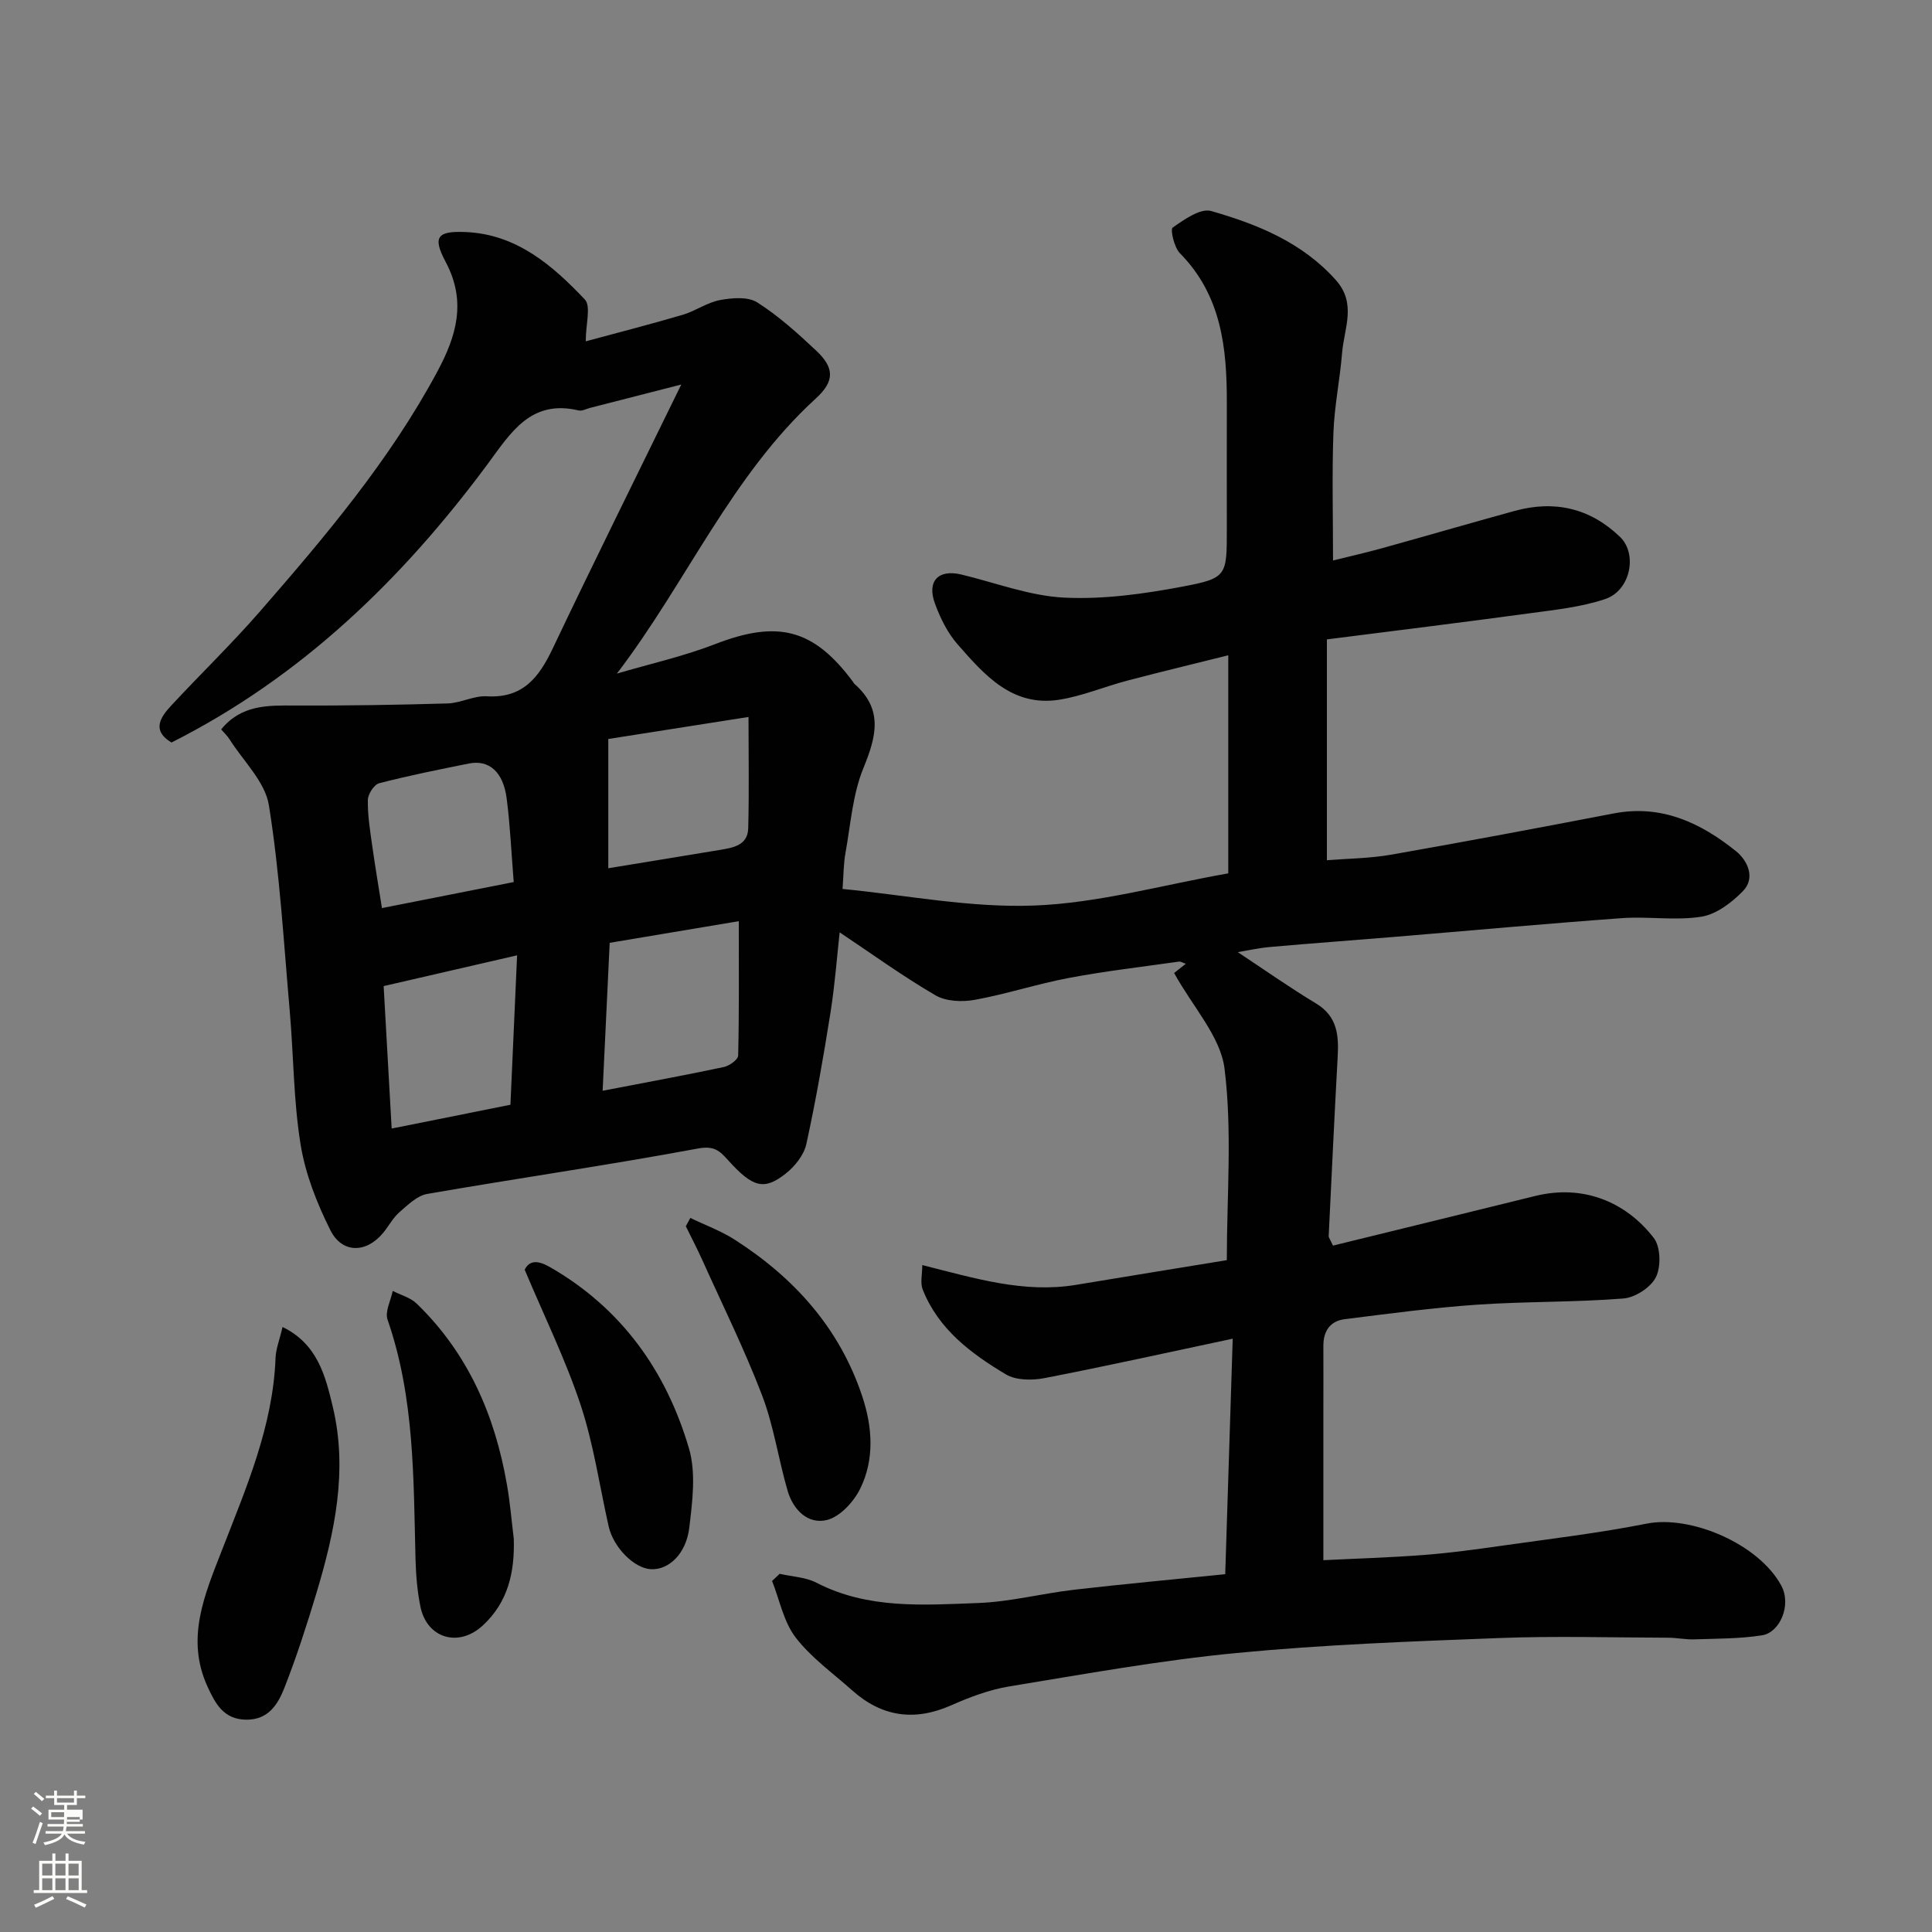<svg enable-background="new 0 0 400 400" viewBox="0 0 400 400" xmlns="http://www.w3.org/2000/svg"><rect x="0" y="0" width="400" height="400" fill="#808080" stroke="none"/><path d="m6.44 374.46.42-.45c.65.47 1.27.95 1.85 1.44l-.45.49c-.65-.56-1.25-1.06-1.82-1.48m.93 7.33-.63-.26c.55-1.36 1.05-2.8 1.52-4.33.19.1.38.19.59.27-.46 1.29-.95 2.73-1.48 4.32m-.38-10.38.44-.42c.43.34 1.01.82 1.74 1.44l-.49.49c-.53-.51-1.09-1.01-1.69-1.51m2.5.35h1.72v-1.04h.59v1.04h3.52v-1.04h.59v1.04h1.75v.53h-1.75v1.42h-2.03v.97h3.22v2.03h-3.24c0 .35-.01.66-.03.93h3.32v.53h-3.37c-.03.27-.08.58-.15.94h3.96v.53h-3.71c.67.92 1.93 1.48 3.79 1.68-.13.24-.23.44-.29.59-2.13-.38-3.48-1.08-4.04-2.12-.43.97-1.77 1.72-4.03 2.23-.09-.19-.2-.37-.33-.55 2.1-.42 3.37-1.03 3.81-1.83h-3.36v-.53h3.58c.08-.29.13-.61.16-.94h-3.33v-.53h3.39c.02-.27.04-.58.04-.93h-3.23v-2.03h3.25v-.97h-2.07v-1.42h-1.73zm1.12 3.44v1h2.65c.01-.3.02-.44.01-.4v-.25-.35zm1.19-2h3.52v-.91h-3.52zm4.71 3h-2.63v.59c0 .15-.01.28-.01.4h2.64v-1.99z" fill="#fbfcfa"/><path d="m13.56 383.74h.63v1.52h2.72v6.07h1.13v.6h-11.06v-.6h1.13v-6.07h2.73v-1.52h.63v1.52h2.1v-1.52zm-2.69 8.83.38.56c-1.24.63-2.53 1.25-3.85 1.85-.1-.21-.21-.42-.34-.63 1.36-.55 2.63-1.15 3.81-1.78m-2.13-4.27h2.1v-2.45h-2.1zm0 3.04h2.1v-2.46h-2.1zm2.72-3.04h2.1v-2.45h-2.1zm0 3.04h2.1v-2.46h-2.1zm6.07 3.6c-1.41-.71-2.7-1.3-3.86-1.78l.35-.56c1.45.62 2.75 1.19 3.88 1.72zm-1.25-9.09h-2.1v2.45h2.1zm-2.09 5.49h2.1v-2.46h-2.1z" fill="#fbfcfa"/><g fill="#010101"><path d="m35.5 153.73c-4.09-2.45-2.37-5.16-.08-7.62 6.09-6.56 12.55-12.8 18.42-19.54 13.55-15.56 26.88-31.33 36.71-49.65 3.91-7.29 6.11-14.45 1.71-22.71-2.8-5.26-1.66-6.44 4.29-6.16 10.45.49 17.85 6.9 24.53 13.95 1.32 1.39.19 5.1.19 8.67 6.37-1.73 13.26-3.49 20.07-5.49 2.64-.78 5.04-2.55 7.71-3.05 2.51-.47 5.8-.75 7.73.48 4.4 2.79 8.35 6.37 12.18 9.96 3.82 3.58 3.87 6.34-.02 9.9-17.54 16.01-26.79 38.1-41.22 56.99 6.79-2 13.75-3.55 20.33-6.1 12.96-5.02 20.38-3.21 28.56 7.81.1.13.16.31.28.41 6.01 5.26 4.56 10.88 1.87 17.44-2.24 5.47-2.65 11.7-3.72 17.62-.4 2.21-.38 4.49-.6 7.41 13.12 1.26 26.5 3.95 39.76 3.43 13.22-.51 26.31-4.23 40.1-6.66 0-14.96 0-29.66 0-45.15-6.88 1.72-13.92 3.41-20.92 5.25-4.72 1.24-9.3 3.2-14.09 3.95-9.73 1.52-15.49-5.15-21.05-11.49-2.08-2.37-3.57-5.43-4.67-8.42-1.71-4.66.72-7.14 5.43-6.02 7.1 1.7 14.15 4.43 21.31 4.79 8.13.4 16.47-.76 24.52-2.28 9.26-1.75 9.17-2.24 9.17-12.04 0-8.67-.02-17.33 0-26 .03-11.35-1.11-22.27-9.72-30.99-1.19-1.21-2.02-4.93-1.49-5.3 2.38-1.66 5.75-4.07 7.97-3.43 9.59 2.75 18.83 6.47 25.81 14.29 4.35 4.86 1.72 9.99 1.3 15.04-.45 5.55-1.6 11.05-1.8 16.6-.31 8.57-.08 17.16-.08 26.42 2.93-.73 6.46-1.52 9.93-2.48 9.25-2.56 18.46-5.25 27.71-7.79 8.22-2.25 15.58-.58 21.78 5.39 3.67 3.54 2.18 11.11-3.08 12.87-5.02 1.68-10.46 2.24-15.76 2.96-13.74 1.87-27.51 3.56-41.85 5.39v45.72c4.23-.34 8.81-.37 13.25-1.14 15.41-2.7 30.79-5.6 46.15-8.55 9.89-1.9 18.03 1.96 25.34 7.85 2.28 1.84 4.09 5.47 1.4 8.23-2.31 2.37-5.49 4.8-8.59 5.3-5.36.86-10.99-.09-16.46.3-15.75 1.14-31.47 2.59-47.21 3.89-8.53.71-17.07 1.32-25.6 2.08-2.43.21-4.83.76-6.73 1.07 5.22 3.45 10.61 7.25 16.24 10.65 4.42 2.68 4.68 6.63 4.44 11.05-.68 12.36-1.26 24.73-1.86 37.09-.01.29.26.6.89 1.97 13.82-3.39 27.86-6.82 41.89-10.28 9.82-2.42 18.68 1.13 24.53 8.7 1.42 1.84 1.52 5.94.44 8.11-1.06 2.13-4.3 4.23-6.74 4.42-10.06.8-20.2.59-30.28 1.28-9.16.63-18.28 1.86-27.39 3-3.02.37-4.45 2.45-4.44 5.51.02 4.5 0 9 0 13.5v15.5 15.39c6.4-.32 13.61-.53 20.8-1.08 5.39-.41 10.75-1.15 16.11-1.91 10.03-1.43 20.11-2.61 30.03-4.58 9.07-1.8 23.16 4.15 27.86 12.82 2.18 4.02-.27 9.71-3.96 10.3-4.61.73-9.36.68-14.05.84-1.8.06-3.62-.33-5.43-.34-11.67-.03-23.35-.38-34.99.07-18.15.69-36.33 1.36-54.39 3.1-15.76 1.52-31.4 4.35-47.04 6.92-4.13.68-8.2 2.23-12.05 3.93-7.59 3.34-14.33 2.35-20.45-3.12-4-3.57-8.5-6.77-11.71-10.96-2.48-3.24-3.31-7.75-4.87-11.69.52-.49 1.05-.98 1.57-1.48 2.55.59 5.36.68 7.61 1.84 10.67 5.52 22.13 4.62 33.43 4.21 6.66-.24 13.25-1.98 19.91-2.75 10.28-1.19 20.59-2.13 31.3-3.22.51-16.02 1.02-32.03 1.55-48.76-13.35 2.83-26.15 5.68-39.01 8.17-2.54.49-5.86.47-7.95-.78-7.21-4.3-13.98-9.35-17.23-17.58-.54-1.36-.08-3.12-.08-5.05 10.96 2.76 21.11 5.88 31.86 4.09 10.28-1.71 20.57-3.37 31.19-5.11 0-13.4 1.14-26.69-.47-39.63-.83-6.67-6.54-12.74-10.44-19.82-.06.04 1.03-.81 2.42-1.91-.66-.22-1.06-.5-1.42-.45-7.6 1.08-15.24 1.96-22.78 3.38-6.54 1.23-12.92 3.34-19.47 4.53-2.62.48-5.97.35-8.16-.93-6.84-3.99-13.28-8.66-19.84-13.04-.52 4.71-.96 10.65-1.88 16.51-1.45 9.15-3.04 18.3-5.02 27.34-.5 2.27-2.38 4.62-4.28 6.11-4.48 3.53-6.82 2.88-11.94-2.81-1.76-1.95-2.88-3.01-6.23-2.39-18.62 3.46-37.37 6.16-56.04 9.4-2.08.36-4.01 2.27-5.74 3.77-1.33 1.16-2.2 2.83-3.33 4.23-3.48 4.28-8.53 4.41-10.99-.51-2.79-5.58-5.18-11.65-6.16-17.76-1.47-9.07-1.44-18.38-2.24-27.57-1.25-14.24-2.06-28.56-4.32-42.64-.78-4.87-5.32-9.15-8.17-13.68-.42-.67-1.03-1.23-1.71-2.01 4.18-5.15 9.7-4.98 15.34-4.95 10.51.04 21.03-.12 31.54-.43 2.73-.08 5.46-1.64 8.13-1.48 7.45.44 10.78-3.9 13.62-9.87 8.48-17.84 17.28-35.54 26.63-54.68-7.22 1.85-13.05 3.34-18.88 4.84-.79.2-1.66.7-2.36.53-9.92-2.36-14.05 4.6-18.88 11.14-17.67 23.84-38.6 44.09-65.43 57.61zm117.46 36.99c-8.69 1.46-17.83 2.99-26.73 4.48-.51 10.62-.97 20.47-1.46 30.63 8.79-1.69 16.95-3.19 25.07-4.91 1.16-.24 2.97-1.53 2.99-2.38.21-9.01.13-18.04.13-27.82zm-71.87 42.93c8.42-1.68 16.61-3.32 24.59-4.92.47-10.53.92-20.52 1.38-30.94-9.85 2.27-18.95 4.37-27.63 6.37.58 10.2 1.11 19.71 1.66 29.49zm44.85-53.89c8.03-1.32 15.53-2.53 23.02-3.78 2.74-.46 5.85-.9 5.95-4.49.2-7.41.06-14.84.06-23.05-10.13 1.59-19.54 3.07-29.03 4.56zm-19.58 2.86c-.5-6.18-.74-11.77-1.46-17.31-.71-5.52-3.66-8.07-7.83-7.23-6.21 1.25-12.43 2.49-18.56 4.08-1.06.27-2.33 2.25-2.35 3.46-.06 3.08.44 6.18.87 9.25.61 4.38 1.36 8.75 2.05 13.14 9.47-1.87 18.04-3.57 27.28-5.39z"/><path d="m58.5 274.74c7.24 3.51 8.88 10.16 10.4 16.52 3.16 13.22.38 26.08-3.44 38.75-1.97 6.53-4.07 13.04-6.56 19.39-1.34 3.42-3.31 6.72-8 6.64-4.63-.08-6.33-3.36-7.91-6.79-4.61-9.99-.63-19.06 2.95-28.27 5.01-12.9 10.58-25.67 11.11-39.85.08-1.91.85-3.8 1.45-6.39z"/><path d="m106.37 318.56c.22 6.93-1.17 13.17-6.46 18.02-5 4.58-11.54 2.6-12.87-3.95-.64-3.18-.92-6.48-1.01-9.73-.43-16.73-.18-33.51-5.79-49.68-.58-1.66.67-3.95 1.07-5.95 1.67.86 3.67 1.38 4.96 2.63 10.61 10.26 16.2 23.11 18.68 37.45.66 3.7.96 7.47 1.42 11.21z"/><path d="m142.93 252.16c3.08 1.49 6.35 2.68 9.2 4.51 12.3 7.89 21.67 18.27 26.37 32.36 2.13 6.4 2.6 13.04-.39 19.16-1.33 2.72-4.16 5.81-6.87 6.5-3.95 1-7.03-2.11-8.17-6.03-1.91-6.55-2.87-13.44-5.29-19.77-3.64-9.52-8.18-18.69-12.37-28-1.07-2.37-2.27-4.67-3.42-7.01.32-.58.63-1.15.94-1.72z"/><path d="m108.63 262.88c.98-1.98 2.72-1.98 5.2-.56 14.84 8.52 24.09 21.51 28.81 37.54 1.49 5.06.72 11 .07 16.43-.66 5.48-4.3 8.77-7.91 8.6-3.49-.16-7.8-4.49-8.79-8.89-1.89-8.4-3.11-17.03-5.81-25.16-3.12-9.39-7.53-18.35-11.57-27.96z"/></g></svg>
